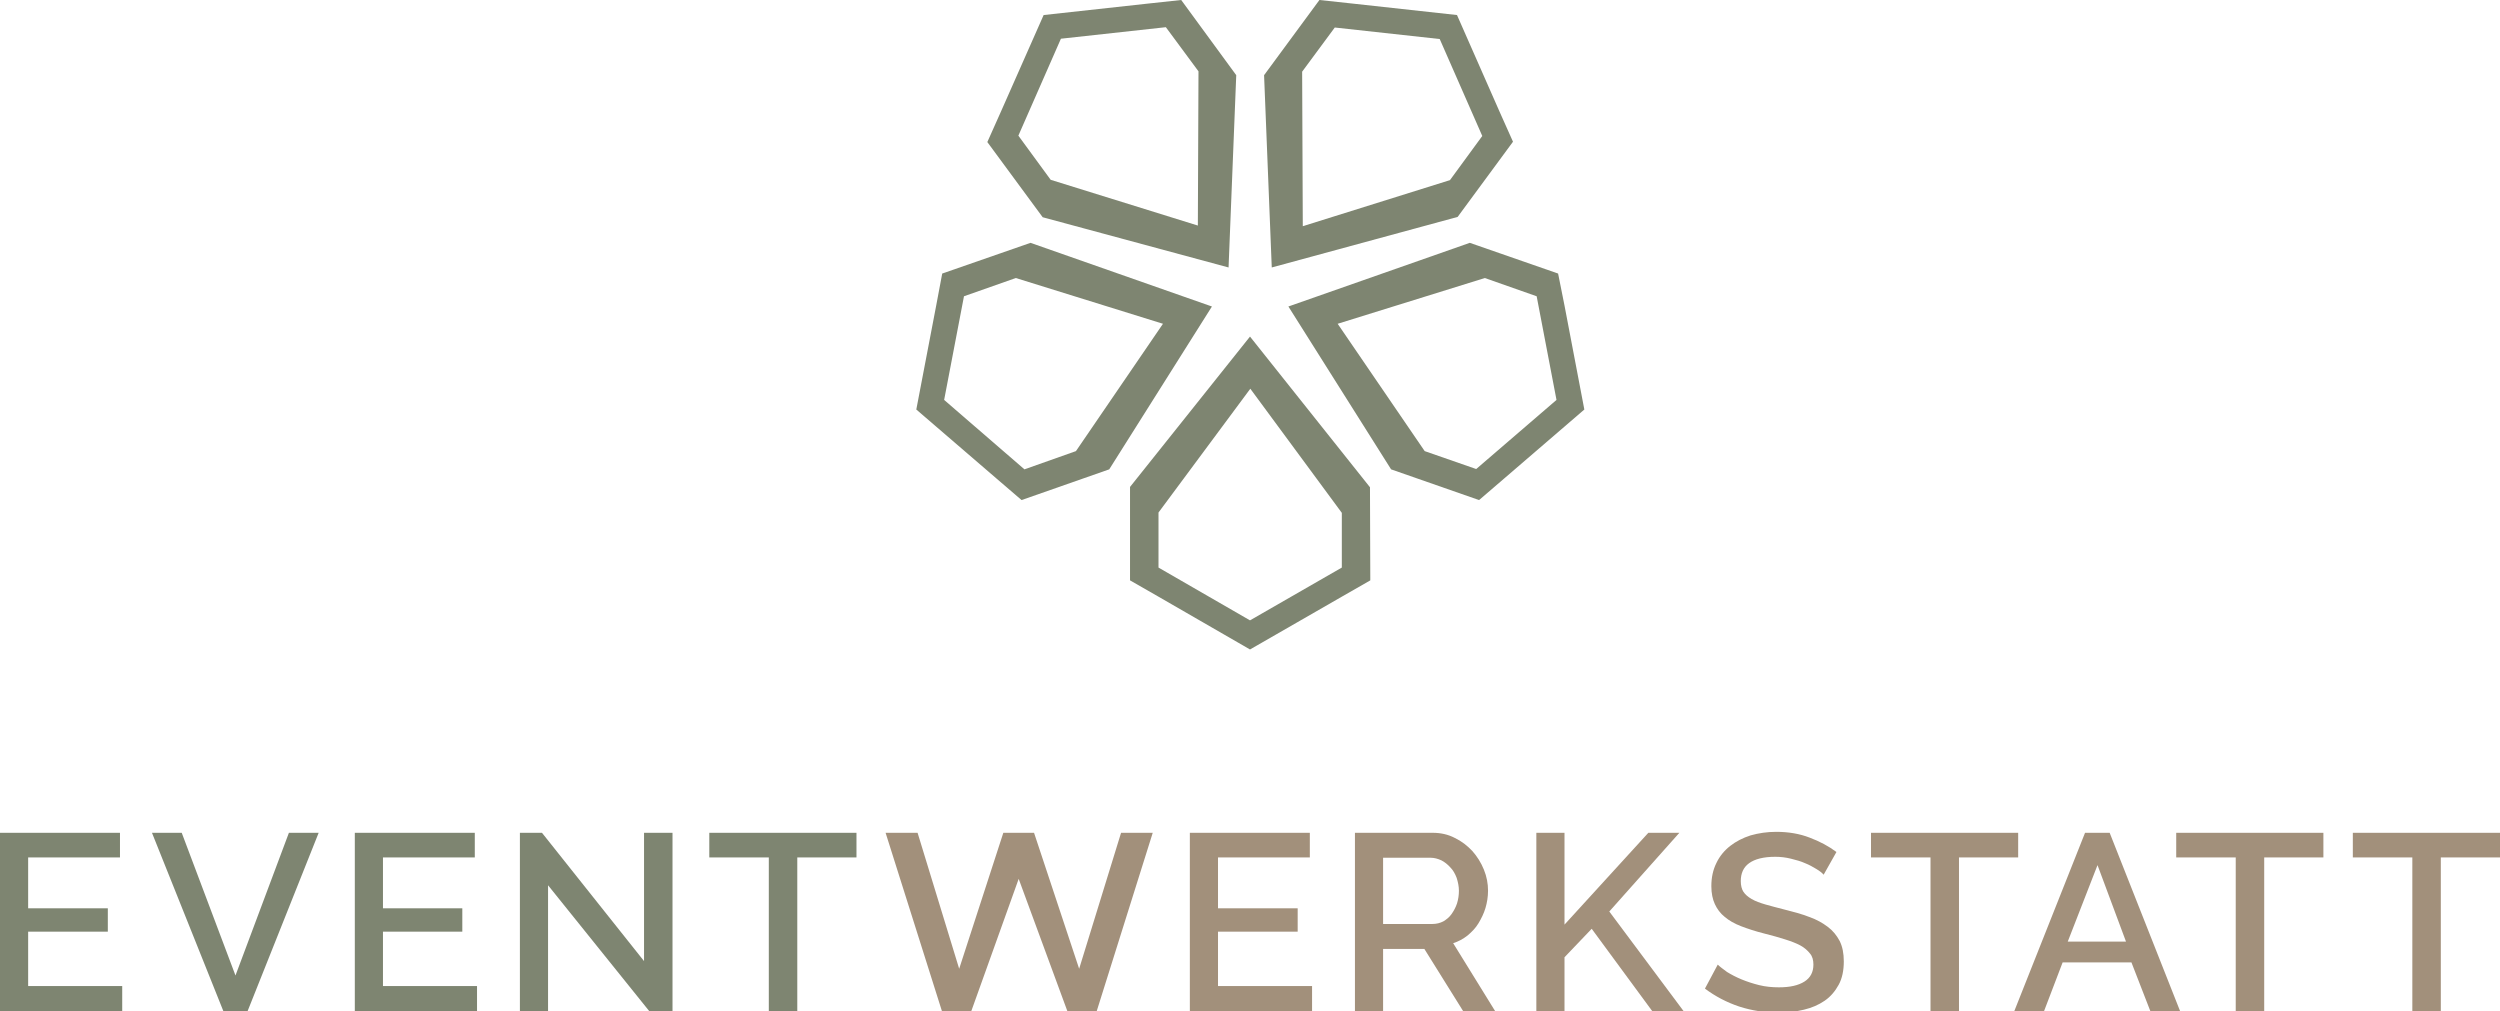 <svg xmlns="http://www.w3.org/2000/svg" xmlns:xlink="http://www.w3.org/1999/xlink" x="0px" y="0px" viewBox="0 0 781.4 316" style="enable-background:new 0 0 781.4 316;" xml:space="preserve">
<style type="text/css">
	.st0{fill:#7E8571;}
	.st1{fill:#A2907B;}
	.st2{clip-path:url(#SVGID_2_);fill:#A2907B;}
	.st3{clip-path:url(#SVGID_4_);fill:#A2907B;}
</style>
<g id="Ebene_1">
</g>
<g id="Ebene_2">
	<polygon class="st0" points="0,260.3 0,316 38.2,316 38.2,308.2 8.8,308.2 8.8,291.2 33.7,291.2 33.7,283.9 8.8,283.9 8.8,268    37.5,268 37.5,260.3  "></polygon>
	<polygon class="st0" points="90.3,260.3 73.6,304.9 56.8,260.3 47.5,260.3 69.8,316 77.4,316 99.6,260.3  "></polygon>
	<polygon class="st0" points="110.9,260.3 110.9,316 149.1,316 149.1,308.2 119.7,308.2 119.7,291.2 144.5,291.2 144.5,283.9    119.7,283.9 119.7,268 148.4,268 148.4,260.3  "></polygon>
	<polygon class="st0" points="162.5,260.3 162.5,316 171.3,316 171.3,276.7 202.9,316 210.2,316 210.2,260.3 201.3,260.3    201.3,300.4 169.4,260.3  "></polygon>
	<polygon class="st0" points="221.7,260.3 221.7,268 240.3,268 240.3,316 249.2,316 249.2,268 267.7,268 267.7,260.3  "></polygon>
	<polygon class="st1" points="350.4,260.3 337.3,302.8 323.2,260.3 313.6,260.3 299.8,302.8 286.8,260.3 276.8,260.3 294.4,316    303.6,316 318.4,274.7 333.6,316 342.8,316 360.3,260.3  "></polygon>
	<polygon class="st1" points="371.9,260.3 371.9,316 410.1,316 410.1,308.2 380.7,308.2 380.7,291.2 405.6,291.2 405.6,283.9    380.7,283.9 380.7,268 409.4,268 409.4,260.3  "></polygon>
	<g>
		<defs>
			<rect id="SVGID_1_" width="781.4" height="316.5"></rect>
		</defs>
		<clipPath id="SVGID_2_">
			<use xlink:href="#SVGID_1_" style="overflow:visible;"></use>
		</clipPath>
		<path class="st2" d="M432.3,288.8h15.4c1.3,0,2.4-0.3,3.4-0.8c1-0.6,1.9-1.3,2.6-2.3c0.7-1,1.3-2.1,1.7-3.3c0.4-1.3,0.6-2.6,0.6-4    c0-1.4-0.3-2.7-0.7-4c-0.5-1.3-1.1-2.4-2-3.3c-0.8-0.9-1.8-1.7-2.8-2.2c-1.1-0.5-2.2-0.8-3.3-0.8h-14.9V288.8z M423.5,316v-55.7    h24.3c2.5,0,4.8,0.5,6.9,1.6c2.1,1,3.9,2.4,5.5,4.1c1.5,1.7,2.7,3.6,3.6,5.8c0.9,2.2,1.3,4.4,1.3,6.6c0,1.9-0.3,3.7-0.8,5.4    c-0.5,1.7-1.3,3.3-2.2,4.8c-0.9,1.5-2.1,2.7-3.4,3.8c-1.4,1.1-2.9,1.9-4.5,2.4l13.1,21.2h-10l-12.1-19.4h-12.9V316H423.5z"></path>
	</g>
	<polygon class="st1" points="515.2,260.3 489,289 489,260.3 480.2,260.3 480.2,316 489,316 489,299.2 497.5,290.3 516.4,316    526.2,316 503,284.9 524.9,260.3  "></polygon>
	<g>
		<defs>
			<rect id="SVGID_3_" width="781.4" height="316.5"></rect>
		</defs>
		<clipPath id="SVGID_4_">
			<use xlink:href="#SVGID_3_" style="overflow:visible;"></use>
		</clipPath>
		<path class="st3" d="M570,273.4c-0.5-0.6-1.3-1.2-2.3-1.8s-2.2-1.3-3.5-1.8c-1.3-0.6-2.8-1-4.4-1.4c-1.6-0.4-3.2-0.6-4.9-0.6    c-3.7,0-6.4,0.7-8.2,2s-2.6,3.2-2.6,5.6c0,1.4,0.3,2.5,0.8,3.3c0.6,0.9,1.4,1.6,2.6,2.3s2.6,1.2,4.3,1.7s3.7,1,6,1.6    c2.8,0.7,5.4,1.4,7.7,2.3c2.3,0.8,4.2,1.9,5.8,3.1c1.6,1.2,2.8,2.7,3.7,4.4c0.9,1.8,1.3,3.9,1.3,6.4c0,2.8-0.5,5.3-1.6,7.3    s-2.5,3.7-4.4,5s-4,2.2-6.5,2.8c-2.5,0.6-5.1,0.9-7.9,0.9c-4.2,0-8.3-0.6-12.3-1.9c-3.9-1.3-7.5-3.2-10.7-5.6l4-7.5    c0.7,0.7,1.7,1.4,2.9,2.3c1.3,0.8,2.8,1.6,4.5,2.3c1.7,0.7,3.5,1.3,5.5,1.8c2,0.5,4.1,0.7,6.2,0.7c3.5,0,6.1-0.6,8-1.8    c1.9-1.2,2.8-3,2.8-5.3c0-1.4-0.3-2.6-1.1-3.5c-0.7-0.9-1.7-1.8-3-2.5c-1.3-0.7-2.9-1.3-4.8-1.9c-1.9-0.6-4-1.2-6.4-1.8    c-2.8-0.7-5.2-1.5-7.3-2.3c-2.1-0.8-3.8-1.8-5.1-2.9c-1.4-1.1-2.4-2.5-3.1-4c-0.7-1.5-1.1-3.4-1.1-5.6c0-2.7,0.5-5.1,1.6-7.3    c1-2.1,2.5-3.9,4.3-5.3c1.8-1.4,3.9-2.5,6.4-3.3c2.5-0.7,5.1-1.1,8-1.1c3.8,0,7.3,0.6,10.4,1.8c3.2,1.2,6,2.7,8.4,4.5L570,273.4z"></path>
	</g>
	<polygon class="st1" points="584.8,260.3 584.8,268 603.4,268 603.4,316 612.3,316 612.3,268 630.8,268 630.8,260.3  "></polygon>
	<path class="st1" d="M655.6,270.4l8.9,23.9h-18.2L655.6,270.4z M651.7,260.3L629.6,316h9.3l5.8-15.2h21.5l5.9,15.2h9.3l-22-55.7   H651.7z"></path>
	<polygon class="st1" points="680.2,260.3 680.2,268 698.8,268 698.8,316 707.7,316 707.7,268 726.2,268 726.2,260.3  "></polygon>
	<polygon class="st1" points="735.4,260.3 735.4,268 754,268 754,316 762.9,316 762.9,268 781.4,268 781.4,260.3  "></polygon>
	<path class="st0" d="M390.7,193.9l-28.6-16.5v-17.2l28.7-38.7l28.6,38.8l0,17.1L390.7,193.9z M428.2,152.3l-37.5-47.1l-37.5,47   l0,29.2l8.9,5.1v0l28.6,16.5l28.7-16.5l8.9-5.1L428.2,152.3z"></path>
	<path class="st0" d="M295.1,125l6.2-32.4l16.2-5.7l46,14.3l-27.2,39.8l-16.1,5.7L295.1,125z M346.7,146.7l32.1-50.9l-56.7-19.9   l-27.6,9.6l-1.9,10.1l0,0l-6.2,32.4l25.1,21.6l7.8,6.7L346.7,146.7z"></path>
	<path class="st0" d="M461.4,146.6l-16.1-5.6l-27.2-39.8l46-14.3l16.2,5.7l6.2,32.4L461.4,146.6z M462.3,156.3l7.8-6.7l25.1-21.6   l-6.2-32.5l0,0L487,85.5l-27.6-9.6l-56.7,19.9l32.1,50.9L462.3,156.3z"></path>
	<path class="st0" d="M407,22.4l10.2-13.8l32.8,3.6l13.3,30.3l-10.1,13.8l-46,14.4L407,22.4z M412.4,0l-17.3,23.5l2.4,60.1   l58.1-15.8l17.3-23.5l-4.2-9.4L455.4,4.7l-32.8-3.6l0,0L412.4,0z"></path>
	<path class="st0" d="M328.4,56.2l-10.1-13.8l13.3-30.3l32.8-3.6l10.2,13.8l-0.2,48.2L328.4,56.2z M369.2,0L359,1.1l0,0l-32.8,3.6   L312.8,35l-4.2,9.4l17.3,23.5L384,83.6l2.4-60.1L369.2,0z"></path>
</g>
</svg>